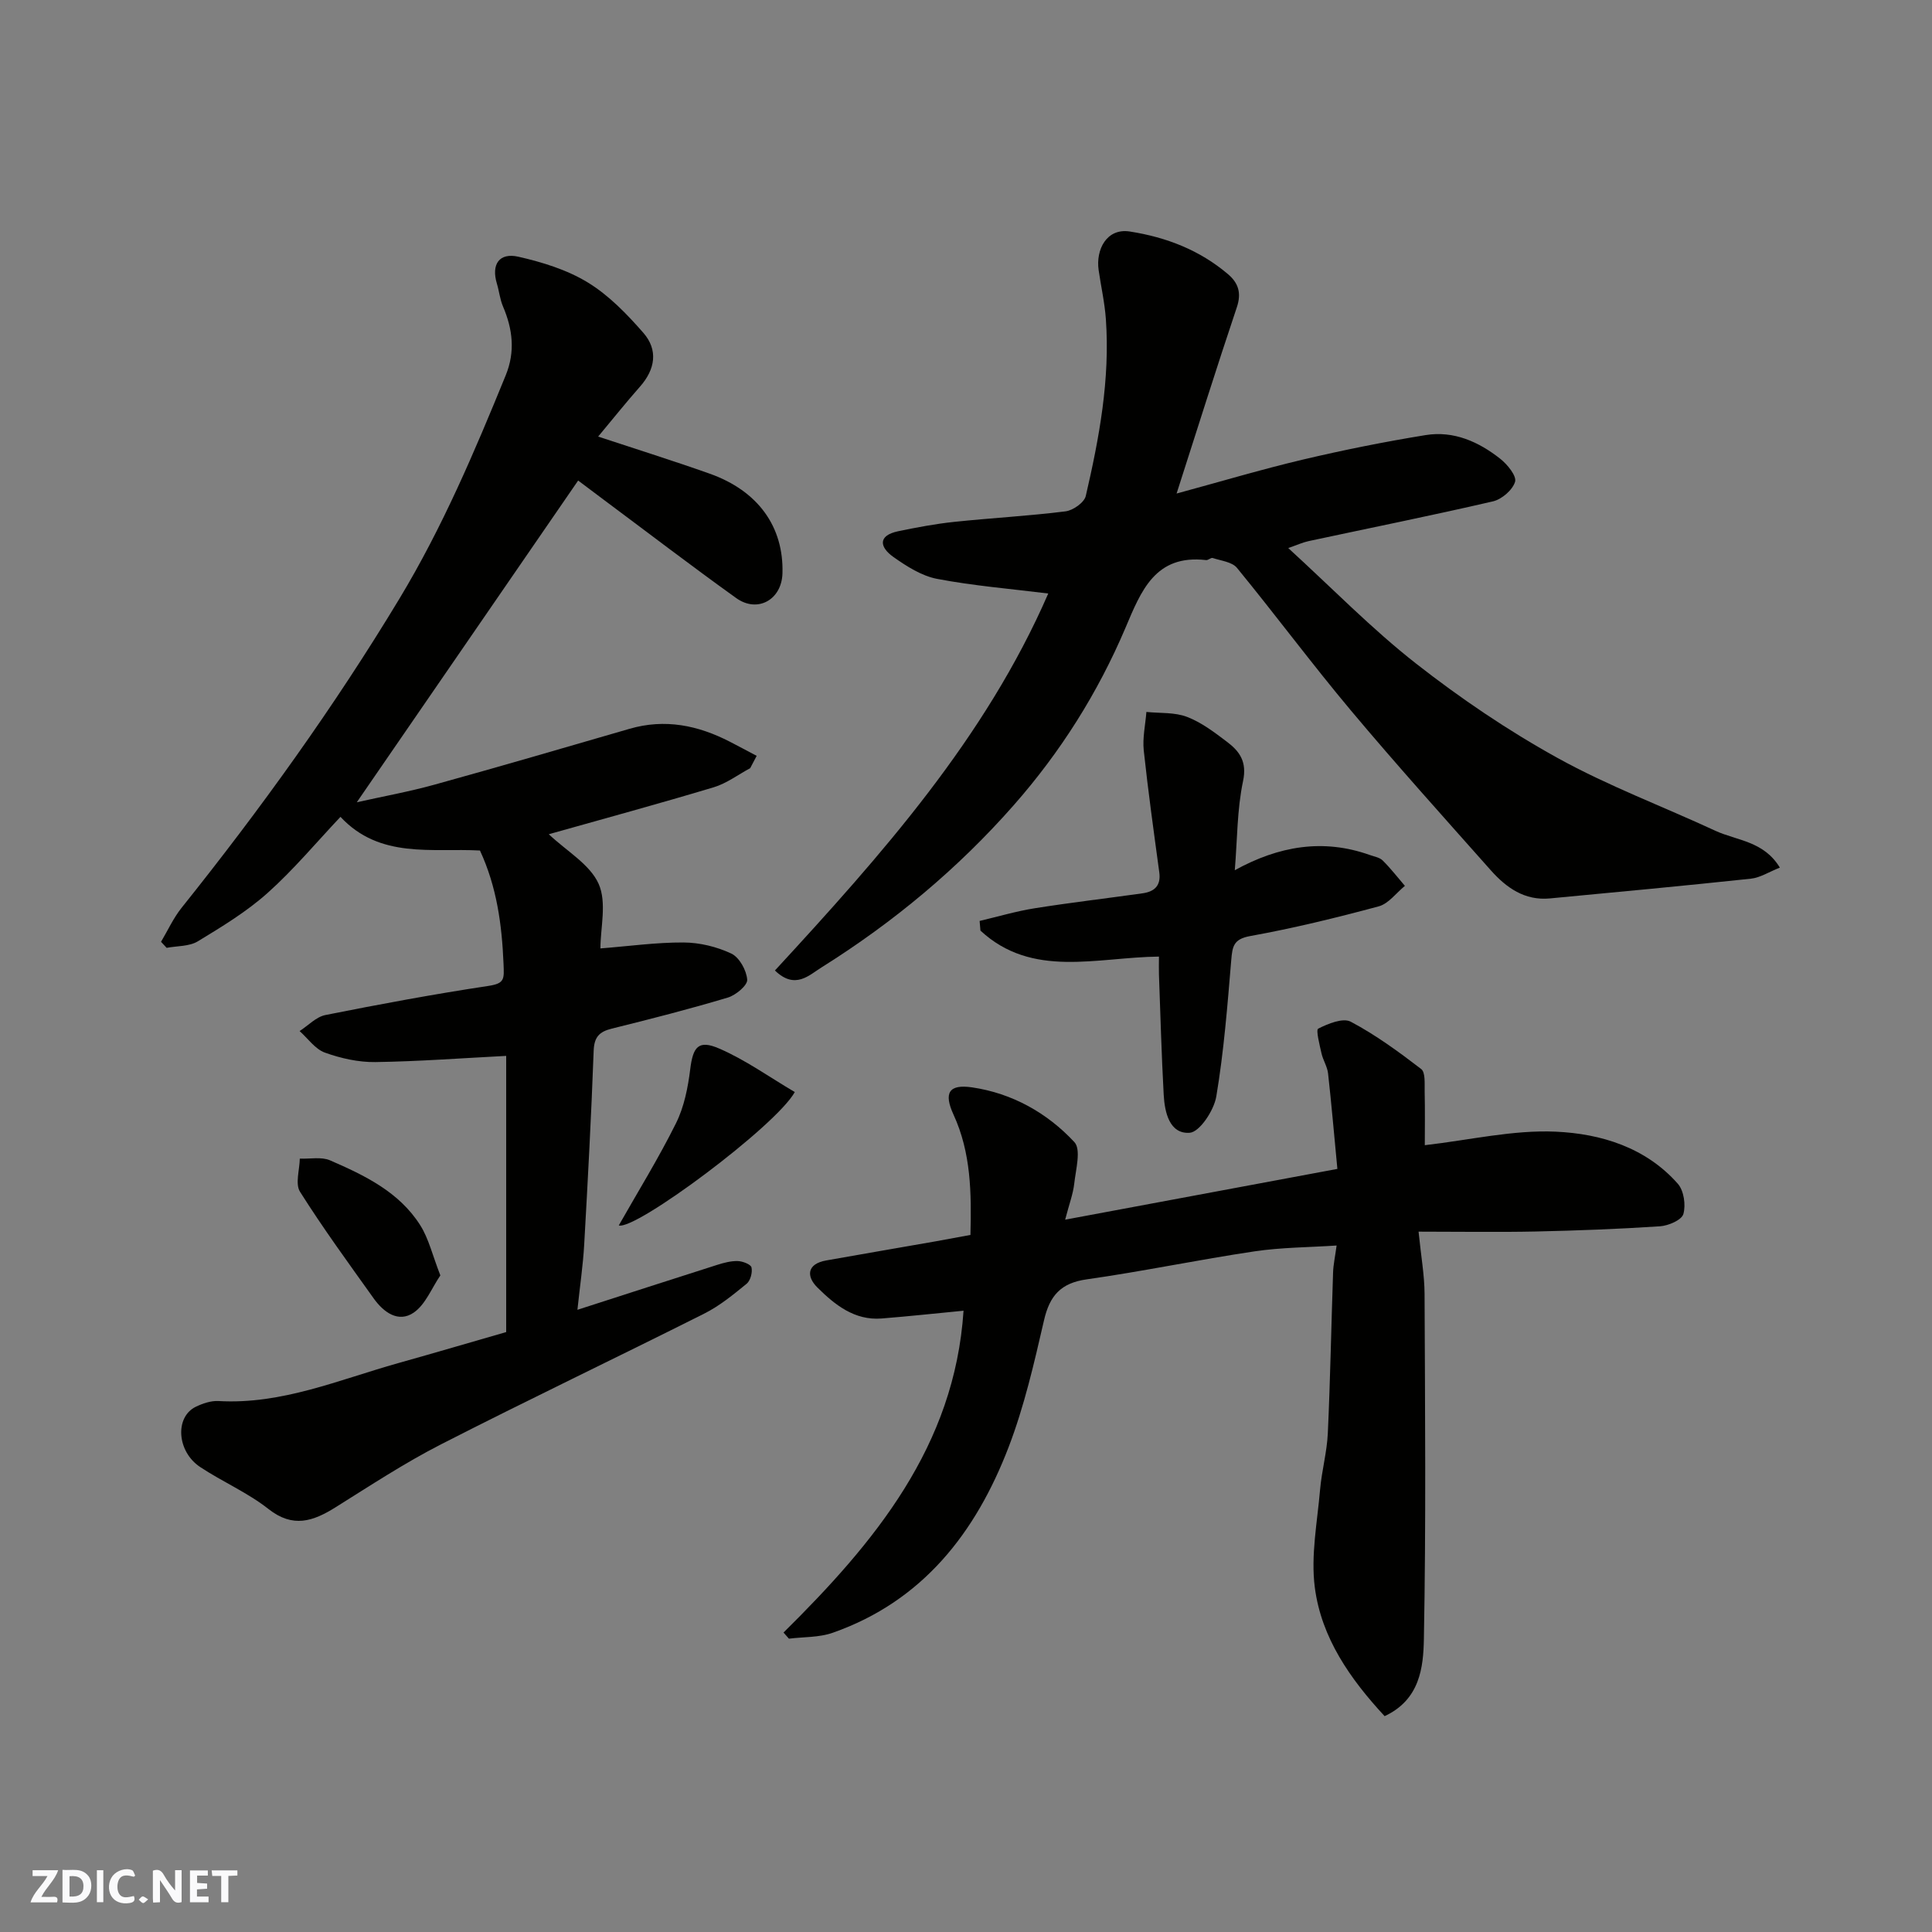 <svg enable-background="new 0 0 400 400" viewBox="0 0 400 400" xmlns="http://www.w3.org/2000/svg"><rect x="0" y="0" width="400" height="400" fill="#808080" stroke="none"/><g fill="#fafafb"><path d="m37.59 393.81c-.92.31-1.52.05-2-.78-.7-1.2-1.52-2.34-2.47-3.78v4.59c-.55.03-.95.05-1.41.07-.03-.37-.06-.64-.06-.91 0-1.91 0-3.81 0-5.7 1.13-.41 1.77-.03 2.29.91.62 1.11 1.38 2.14 2.31 3.19v-4.2h1.35v6.61z"/><path d="m12.94 393.88v-6.75c1.9.19 3.93-.54 5.37 1.29.8 1.01.78 2.88.03 3.97-1.37 1.97-3.4 1.51-5.4 1.49m1.45-1.22c2.04.12 2.92-.58 2.89-2.21-.03-1.51-.98-2.19-2.89-2z"/><path d="m11.81 393.87h-5.49c.68-2.18 2.47-3.48 3.51-5.45h-3.08v-1.21h5.29c-.71 2.13-2.44 3.48-3.47 5.51.86 0 1.63.04 2.39-.01.79-.05 1.14.21.85 1.16"/><path d="m39.33 393.86v-6.61h3.7v1.07h-2.22v1.52c.68.04 1.34.09 2.07.13v1.07c-.72.05-1.38.09-2.1.14v1.48h2.4v1.19h-3.85z"/><path d="m27.71 388.56c-1.15-.3-2.46-.61-3.1.64-.37.73-.41 1.93-.06 2.67.63 1.35 1.99.93 3.17.68.35.94-.01 1.32-.93 1.46-1.62.25-3.05-.27-3.76-1.48-.73-1.24-.6-3.03.31-4.17.88-1.11 2.71-1.7 4-1.16.32.13.44.74.65 1.12-.1.08-.19.16-.28.24"/><path d="m49.15 387.24v1.07c-.59.02-1.17.05-1.87.08v5.44h-1.48v-5.44h-1.85c-.05-.4-.08-.73-.13-1.15z"/><path d="m20.06 387.21h1.33v6.62h-1.33z"/><path d="m30.68 393.25c-.49.38-.8.79-1.05.76-.32-.05-.6-.45-.9-.7.26-.24.51-.64.8-.67.29-.04.62.3 1.15.61"/></g><path d="m99.37 176.09c-9.99-.54-20.72 1.78-28.88-6.97-5.01 5.31-9.69 10.93-15.08 15.75-4.34 3.88-9.44 6.98-14.45 10.02-1.78 1.08-4.29.94-6.46 1.35-.39-.42-.77-.83-1.16-1.25 1.4-2.35 2.55-4.9 4.24-7.02 16.35-20.43 31.59-41.6 45.13-64.04 8.89-14.74 15.54-30.41 22-46.24 1.99-4.88 1.44-9.54-.57-14.24-.63-1.48-.79-3.15-1.26-4.71-1.22-4.05.51-6.48 4.44-5.59 4.97 1.13 10.09 2.71 14.39 5.34 4.34 2.65 8.09 6.53 11.49 10.42 3.09 3.54 2.48 7.54-.69 11.13-2.92 3.31-5.67 6.75-8.67 10.35 8.11 2.68 15.66 5.04 23.1 7.68 10.03 3.56 15.35 11.02 15.06 20.65-.16 5.44-5.15 8.27-9.57 5.11-9.29-6.66-18.38-13.62-27.55-20.45-1.83-1.36-3.64-2.74-5.18-3.89-15.22 22.12-30.46 44.27-45.83 66.61 5.25-1.18 10.77-2.17 16.14-3.66 13.48-3.73 26.9-7.65 40.33-11.55 7.33-2.13 14.16-.73 20.76 2.67 1.86.96 3.71 1.95 5.56 2.93-.45.85-.89 1.7-1.34 2.55-2.51 1.35-4.89 3.16-7.56 3.96-11.15 3.35-22.39 6.41-34.14 9.72 3.75 3.54 8.52 6.24 10.32 10.27 1.73 3.87.37 9.12.37 13.37 5.89-.46 11.56-1.26 17.23-1.23 3.33.02 6.87.88 9.88 2.3 1.66.79 3.14 3.47 3.28 5.4.09 1.17-2.35 3.2-3.99 3.7-7.94 2.38-15.98 4.44-24.03 6.43-2.63.65-3.67 1.76-3.77 4.63-.49 13.37-1.2 26.74-1.96 40.1-.24 4.25-.87 8.47-1.4 13.49 10.21-3.29 19.56-6.32 28.93-9.3 1.38-.44 2.86-.83 4.27-.79 1.01.03 2.7.68 2.84 1.32.23 1.04-.22 2.73-1.01 3.38-2.77 2.26-5.61 4.59-8.78 6.18-18.12 9.11-36.44 17.83-54.5 27.07-7.53 3.85-14.65 8.54-21.83 13.03-4.65 2.91-8.82 4.35-13.89.35-4.31-3.4-9.53-5.63-14.14-8.69-4.84-3.21-5.27-10.35-.91-12.47 1.43-.69 3.15-1.28 4.7-1.19 13.13.76 24.99-4.43 37.21-7.85 7.48-2.1 14.94-4.29 22.36-6.43 0-19.37 0-38.32 0-57.18-9.15.47-18.12 1.15-27.08 1.28-3.5.05-7.15-.77-10.46-1.96-2.02-.73-3.5-2.92-5.23-4.46 1.78-1.14 3.42-2.94 5.35-3.32 11.19-2.23 22.42-4.32 33.7-6.02 3.45-.52 3.3-1.41 3.17-4.6-.34-8.12-1.39-15.91-4.88-23.44z" fill="#010100"/><path d="m162.22 338c18.86-18.64 35.42-38.54 37.27-66.63-5.45.52-11.2 1.15-16.97 1.61-5.62.44-9.69-2.85-13.29-6.42-2.32-2.3-2.19-4.89 1.84-5.6 7.54-1.34 15.08-2.63 22.62-3.95 2.37-.42 4.73-.87 7.23-1.33.22-8.72.13-17-3.5-24.9-2.08-4.52-.97-6.36 3.85-5.65 8.29 1.22 15.54 5.28 21.17 11.33 1.43 1.54.29 5.68-.03 8.59-.24 2.16-1.05 4.25-1.88 7.47 19.51-3.64 37.99-7.09 56.36-10.51-.68-7.1-1.22-13.45-1.93-19.78-.16-1.41-1.04-2.73-1.36-4.15-.39-1.75-1.19-4.85-.68-5.11 2.04-1.03 5.12-2.29 6.73-1.44 5.16 2.73 9.94 6.23 14.59 9.8.9.69.69 3.02.72 4.59.09 3.96.03 7.91.03 11.18 9.34-1.07 18.29-3.2 27.12-2.8 9.34.42 18.64 3.26 25.27 10.79 1.25 1.42 1.68 4.4 1.14 6.27-.36 1.24-3.09 2.41-4.83 2.53-8.58.57-17.19.89-25.79 1.08-7.74.16-15.49.03-24.2.03.52 5.18 1.22 9.01 1.24 12.85.1 23.83.31 47.66-.14 71.48-.11 5.87-.81 12.58-8.13 15.98-7.14-7.71-13.09-16.2-14.45-26.63-.86-6.6.51-13.52 1.09-20.28.34-3.9 1.42-7.75 1.6-11.65.51-11.09.71-22.2 1.09-33.3.05-1.6.41-3.2.73-5.58-5.67.38-11.4.38-17 1.21-11.62 1.73-23.13 4.15-34.76 5.8-5.37.76-7.65 3.39-8.82 8.48-2.04 8.85-4.09 17.81-7.33 26.26-6.79 17.68-17.76 31.88-36.42 38.43-2.82.99-6.03.84-9.06 1.22-.36-.41-.74-.84-1.12-1.27z" fill="#010100"/><path d="m160.44 200.93c22.15-24.03 43.56-48.1 56.59-78.05-7.88-.98-15.52-1.6-23.01-3.03-3.21-.61-6.31-2.6-9.06-4.54-2.82-2-3.31-4.43 1.03-5.33 3.82-.79 7.67-1.52 11.55-1.93 7.68-.81 15.41-1.22 23.06-2.18 1.56-.19 3.89-1.83 4.2-3.19 2.79-12.02 5.04-24.15 4.16-36.59-.24-3.41-1.01-6.78-1.5-10.17-.61-4.24 1.65-8.73 6.45-7.99 7.6 1.19 14.46 3.85 20.34 8.84 2.14 1.82 2.82 3.9 1.82 6.86-4.19 12.47-8.12 25.02-12.47 38.55 9.22-2.5 17.65-5.02 26.2-7.04 8.39-1.98 16.86-3.68 25.37-5.06 5.8-.94 10.99 1.38 15.47 4.93 1.46 1.16 3.39 3.53 3.04 4.73-.5 1.69-2.74 3.63-4.57 4.06-12.68 2.94-25.44 5.5-38.17 8.23-1.21.26-2.36.79-4.22 1.44 9.05 8.27 17.26 16.71 26.45 23.91 9.21 7.21 19.01 13.85 29.24 19.51 10.49 5.81 21.84 10.06 32.76 15.12 4.41 2.04 9.99 2.1 13.33 7.62-2.24.88-4.05 2.08-5.98 2.29-13.87 1.48-27.76 2.78-41.65 4.09-5.19.49-9-2.21-12.2-5.81-9.73-10.96-19.55-21.86-28.96-33.08-8.1-9.66-15.62-19.8-23.61-29.55-1.01-1.23-3.29-1.47-5.02-2.04-.37-.12-.93.48-1.37.43-10.55-1.22-13.46 6.4-16.7 14.04-5.72 13.46-13.44 25.7-23.14 36.72-11.58 13.16-24.9 24.23-39.7 33.52-2.61 1.59-5.51 4.77-9.73.69z" fill="#010100"/><path d="m239.95 198.05c-12.9.14-26.23 4.57-36.96-5.38-.06-.67-.11-1.33-.17-2 3.79-.89 7.55-2.01 11.38-2.62 7.43-1.18 14.9-2.05 22.35-3.1 2.44-.34 3.84-1.56 3.47-4.32-1.14-8.42-2.32-16.84-3.22-25.28-.27-2.6.34-5.3.55-7.95 2.83.29 5.86.04 8.43 1.03 2.98 1.14 5.67 3.2 8.26 5.16 2.61 1.97 4.17 4.11 3.32 8.13-1.24 5.87-1.18 12.02-1.71 18.45 9.09-5.01 18.28-6.6 27.96-3.15.92.33 2.03.5 2.67 1.14 1.65 1.64 3.08 3.49 4.59 5.25-1.8 1.46-3.38 3.69-5.42 4.24-8.79 2.37-17.66 4.53-26.61 6.15-3.44.62-3.68 2.12-3.92 4.93-.79 9.46-1.53 18.95-3.1 28.29-.48 2.87-3.44 7.36-5.51 7.51-4.17.29-5.18-4.21-5.38-7.9-.45-8.28-.68-16.56-.98-24.85-.04-1.11 0-2.22 0-3.73z" fill="#010100"/><path d="m91.17 264.06c-1.81 2.65-3.08 6.03-5.51 7.7-3.18 2.18-6.24-.07-8.28-2.92-5.2-7.29-10.49-14.53-15.26-22.09-1.04-1.64-.09-4.55-.05-6.87 2.11.09 4.47-.42 6.27.36 7.16 3.11 14.31 6.54 18.67 13.44 1.76 2.78 2.52 6.19 4.16 10.38z" fill="#010100"/><path d="m164.55 226.1c-3.88 7.02-33.03 28.71-36.44 27.61 4.02-7.08 8.27-13.95 11.85-21.16 1.68-3.38 2.47-7.36 2.94-11.15.57-4.67 1.69-6.2 6.05-4.29 5.38 2.33 10.25 5.83 15.6 8.99z" fill="#010100"/></svg>